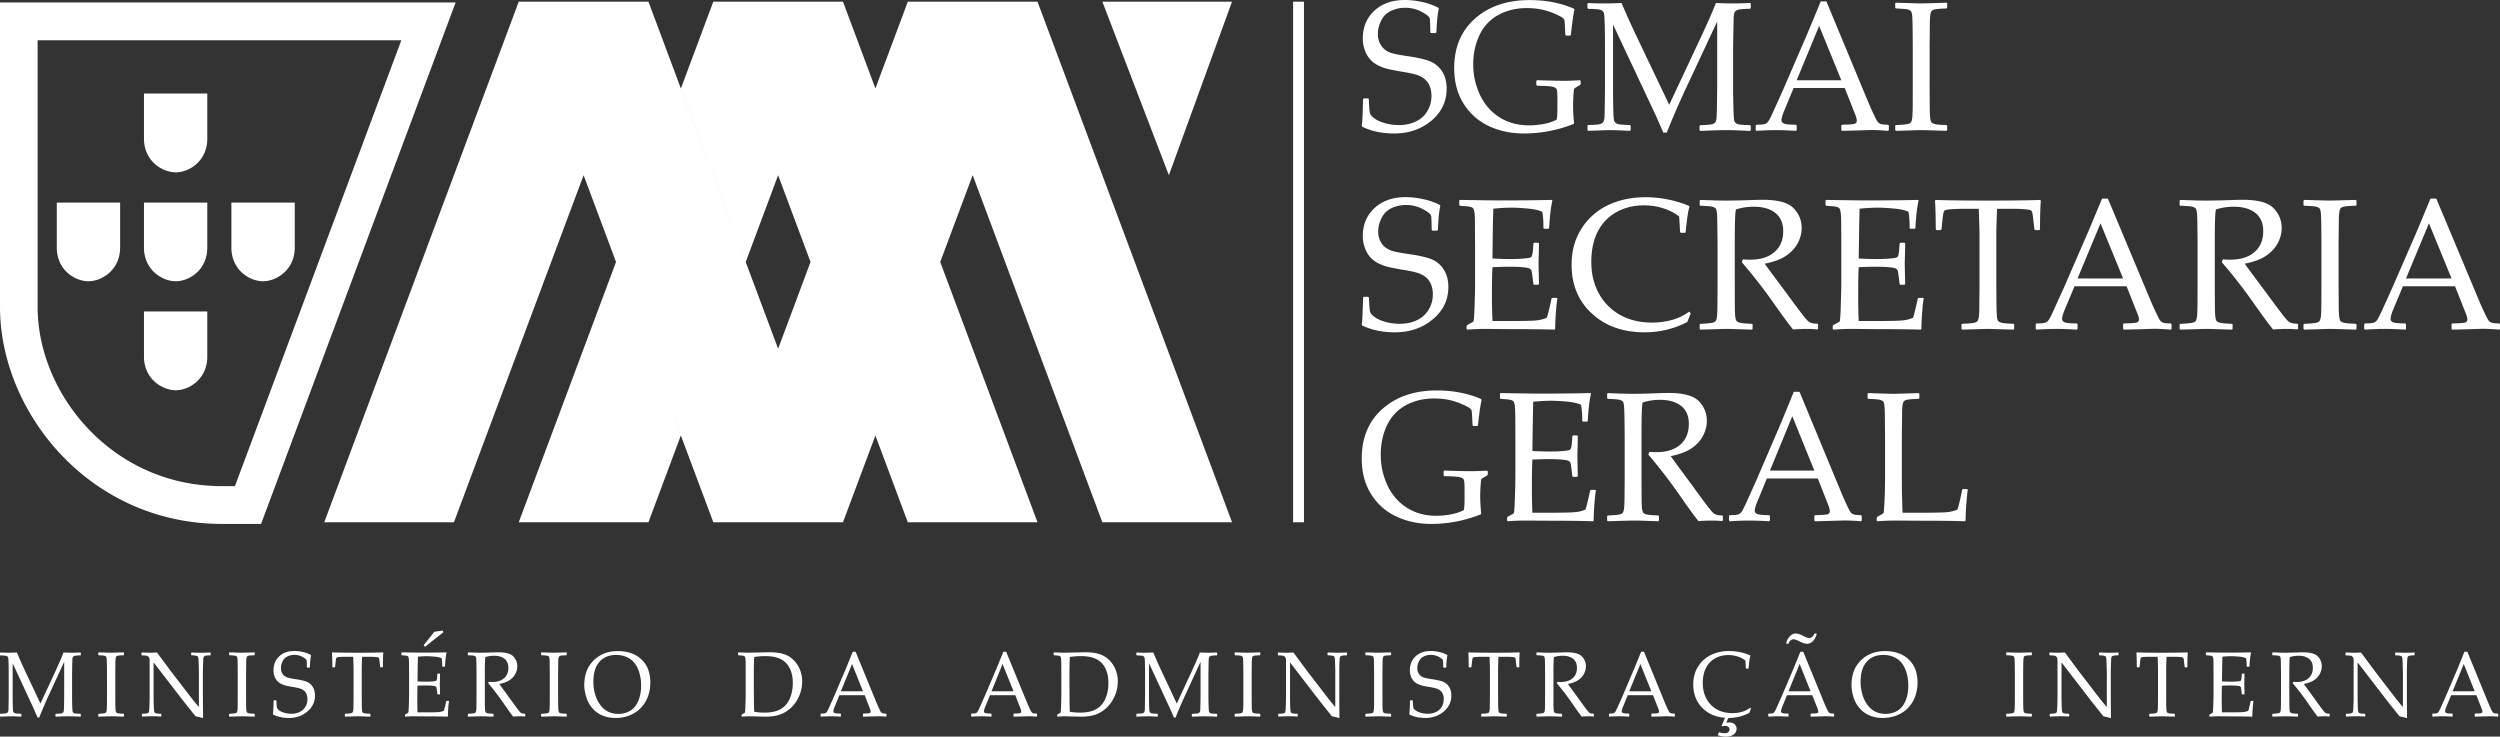 <svg xmlns="http://www.w3.org/2000/svg" width="224" height="66" viewBox="0 0 224 66">
    <rect x="0" y="0" width="224" height="66" fill="#333333" stroke="none"/>
    <path fill="#FFF" fill-rule="evenodd" d="M224 29.47v-.423l-.065-.067c-.342-.005-.563-.025-.662-.062a.635.635 0 0 1-.251-.149c-.07-.067-.186-.279-.364-.646a29.242 29.242 0 0 1-.463-1.016l-.458-1.097-3.445-8.216h-.52c-.41.99-.822 1.974-1.233 2.962l-2.194 5.04-.844 1.866c-.268.594-.45.94-.537 1.043a.618.618 0 0 1-.303.213c-.117.037-.363.057-.757.062l-.074.067v.422l.074.066c.597-.04 1.199-.066 1.792-.066.519 0 1.12.026 1.817.066l.065-.066v-.422l-.073-.067c-.589-.005-.952-.042-1.1-.106-.142-.067-.207-.166-.207-.302 0-.17.069-.449.229-.826l.874-2.094h4.67l.99 2.496c.079.194.113.35.113.474 0 .147-.073.245-.225.286-.147.036-.528.065-1.125.072l-.065.067v.422l.065.066c.892-.02 1.779-.043 2.67-.075.46 0 .97.028 1.541.075l.065-.066zm-4.34-4.521h-4.082l2.056-4.94 2.025 4.94zm-6.869 35.193l-1.246-1.68a8.171 8.171 0 0 1-.65.022c-.112 0-.35-.008-.705-.022l-.034.037v.19l.034.032c.2.004.342.015.424.032.083.017.147.06.2.125a.525.525 0 0 1 .073.306v3.276c0 .128-.004.338-.017.633a10.32 10.32 0 0 1-.026.568.411.411 0 0 1-.057.183c-.026.037-.086.064-.186.08a2.83 2.83 0 0 1-.38.029l-.03.032v.187l.03.036c.294-.02.631-.029 1.02-.029.304 0 .524.01.659.03l.03-.033v-.191l-.03-.032c-.217-.003-.36-.016-.425-.037-.073-.02-.116-.045-.138-.071a.32.32 0 0 1-.052-.14 5.766 5.766 0 0 1-.03-.58c-.013-.319-.013-.54-.013-.665v-3.11l2.644 3.436.835 1.052.277.341c.32.068.546.126.675.171l-.013-1.1-.004-1.114V60.21c0-.129.004-.342.013-.636s.022-.481.026-.56a.422.422 0 0 1 .052-.178c.022-.04.082-.07.173-.087.095-.019.225-.029.398-.031l.035-.031v-.188l-.035-.037c-.164.014-.424.022-.779.022-.39 0-.692-.008-.904-.022l-.03.037v.188l.03.03c.156.003.277.011.368.029.09.014.147.036.181.066.03.03.057.088.07.172.013.084.021.286.03.603.009.318.017.526.017.623v3.138c-.23-.258-.454-.532-.68-.823l-1.83-2.383zm-1.71-30.607l.061-.066v-.406l-.06-.05c-.572-.02-.926-.054-1.074-.095-.142-.04-.242-.09-.298-.149-.048-.06-.087-.18-.113-.365-.03-.172-.043-.577-.047-1.19l-.013-1.598v-3.785l.021-1.885c0-.392.013-.7.044-.921.03-.218.09-.36.181-.42.091-.063.238-.1.442-.122.199-.024.484-.042.857-.049l.06-.058v-.408l-.06-.056c-1.36.038-2.134.06-2.311.06-.212 0-.64-.01-1.299-.03l-1.008-.03-.07.056v.408l.07.058c.567.021.926.049 1.069.088.147.04.247.093.294.146.052.061.091.181.113.36.026.184.039.583.047 1.204l.013 1.6v3.784l-.008 1.725c-.005.59-.022.963-.057 1.132-.039.17-.082.281-.142.331-.052.053-.165.1-.33.132a9.344 9.344 0 0 1-.999.077l-.07.05v.406l.07.066c1.368-.04 2.138-.066 2.307-.066.207 0 .51.007.891.02l1.42.046zm-3.4 29.284c-.235-.248-.68-.371-1.343-.371-.082 0-.216.003-.402.007-.498.02-.896.029-1.19.029-.268 0-.636-.012-1.117-.032l-.03.027v.203l.03.028c.277.01.45.026.52.045.073.019.116.043.142.072.026.03.048.09.057.179.013.09.017.288.021.596l.009.79v1.879l-.004.855c-.005.289-.013.475-.03.558-.018.085-.04.139-.07.166-.026.025-.078.045-.16.063a4.466 4.466 0 0 1-.485.04l-.03.024v.202l.03.033a68.945 68.945 0 0 1 1.117-.033c.104 0 .25.003.437.008l.688.025.03-.033v-.202l-.03-.024c-.277-.013-.45-.026-.524-.047-.065-.02-.116-.045-.138-.075a.432.432 0 0 1-.06-.178 6.524 6.524 0 0 1-.022-.591l-.005-.791v-1.878c0-.955.018-1.462.06-1.521.243-.078.499-.117.776-.117.39 0 .696.09.926.273.233.183.346.453.346.809 0 .397-.13.708-.385.932-.256.225-.606.337-1.056.337-.078 0-.182-.005-.32-.012l-.04.125c.472.556.931 1.157 1.381 1.805.381.56.667.953.848 1.18.217-.017.42-.025.602-.025.173 0 .32.008.446.025l.034-.036v-.191l-.03-.034c-.095 0-.16-.004-.203-.012a.435.435 0 0 1-.156-.067c-.06-.036-.19-.193-.398-.473a40.147 40.147 0 0 1-.576-.796l-.558-.761c-.19-.26-.32-.444-.394-.549.394-.079.701-.195.926-.35a1.57 1.57 0 0 0 .506-.563c.117-.22.174-.44.174-.668 0-.342-.117-.636-.35-.885zm-1.849-29.3l.074-.073v-.383l-.07-.064c-.19 0-.328-.008-.415-.026a1.079 1.079 0 0 1-.32-.136c-.126-.069-.398-.392-.818-.956-.429-.564-.827-1.1-1.199-1.61l-1.147-1.536c-.39-.523-.662-.895-.813-1.108.809-.16 1.45-.39 1.912-.71.46-.31.81-.687 1.048-1.126.238-.446.355-.895.355-1.352 0-.688-.243-1.285-.727-1.783-.485-.504-1.398-.756-2.766-.756-.169 0-.446.007-.827.018a71.458 71.458 0 0 1-2.458.055c-.55 0-1.315-.023-2.298-.06l-.069.055v.408l.07.058c.566.021.925.049 1.073.088.142.04.238.093.294.146.052.061.086.181.108.36.026.184.043.583.048 1.204l.017 1.6v3.784l-.009 1.725c-.008.59-.026.963-.06 1.132-.04.17-.078.281-.139.331-.056.053-.169.1-.333.132a9.238 9.238 0 0 1-1 .077l-.069.05v.406l.07.066c1.367-.04 2.137-.066 2.302-.066.216 0 .515.007.895.02l1.42.046.06-.066v-.406l-.06-.05c-.571-.02-.926-.054-1.073-.095-.147-.04-.243-.09-.295-.149-.052-.06-.09-.18-.112-.365-.03-.172-.043-.577-.048-1.19l-.008-1.598v-3.785c0-1.93.034-2.954.116-3.068a5.26 5.26 0 0 1 1.597-.241c.805 0 1.446.185 1.918.554.471.371.71.908.71 1.63 0 .809-.265 1.43-.788 1.882-.528.458-1.255.68-2.186.68-.16 0-.372-.008-.653-.026l-.083.258a46.117 46.117 0 0 1 2.84 3.64c.791 1.128 1.38 1.923 1.748 2.38.45-.032.87-.05 1.25-.05.356 0 .658.018.918.05zm-11.321.016l.06-.066v-.422l-.06-.067c-.347-.005-.567-.025-.667-.062a.635.635 0 0 1-.25-.149c-.07-.067-.191-.279-.36-.646a23.25 23.25 0 0 1-.467-1.016l-.46-1.097-3.44-8.216h-.523c-.411.99-.823 1.974-1.238 2.962l-2.19 5.04-.848 1.866c-.264.594-.442.94-.532 1.043a.658.658 0 0 1-.303.213c-.113.037-.368.057-.758.062l-.073.067v.422l.073.066c.602-.04 1.195-.066 1.788-.066.519 0 1.13.026 1.822.066l.064-.066v-.422l-.073-.067c-.584-.005-.952-.042-1.1-.106-.142-.067-.211-.166-.211-.302 0-.17.078-.449.233-.826l.879-2.094h4.665l.991 2.496c.074.194.117.35.117.474 0 .147-.078.245-.23.286-.146.036-.527.065-1.129.072l-.06.067v.422l.06.066c.892-.02 1.788-.043 2.679-.075.454 0 .97.028 1.54.075zm-4.28-4.586h-4.082l2.056-4.94 2.026 4.94zm-7.444-4.396c0-1.221.026-2.08.073-2.57l-.073-.07c-.896.037-2.458.06-4.674.06-2.177 0-3.73-.023-4.665-.06l-.074.07c.039.397.06 1.25.074 2.57l.064.067h.373l.073-.074.078-.758c.048-.495.1-.785.156-.877.056-.092.264-.144.623-.164a19.27 19.27 0 0 1 1.285-.039h1.2c.043 1.34.064 2.051.064 2.139v4.77l-.017 1.724c0 .59-.017.963-.056 1.132-.035.17-.087.281-.143.331-.052.053-.165.1-.33.132-.16.029-.497.057-.999.077l-.07.05v.406l.07.066c1.36-.04 2.12-.066 2.294-.066.16 0 .93.026 2.307.066l.051-.066v-.406l-.051-.05c-.58-.02-.94-.054-1.082-.095-.143-.04-.243-.09-.295-.149-.052-.052-.086-.175-.112-.357-.022-.18-.04-.585-.048-1.198l-.013-1.598v-4.77c0-.19.022-.9.065-2.138h1.524c.367 0 .696.018.99.045.3.025.472.059.52.1.056.04.1.107.125.198.022.092.052.338.1.737l.086.758.065.074h.381l.06-.067zm-8.379-8.83l.057-.065v-.402l-.057-.05c-.558-.02-.913-.05-1.051-.09-.147-.04-.243-.096-.29-.15-.048-.059-.091-.18-.117-.359-.026-.177-.043-.567-.048-1.179l-.008-1.574V4.112l.017-1.858c0-.388.017-.69.043-.907.03-.221.087-.361.178-.417.09-.06.233-.098.432-.123.2-.021.48-.037.844-.048l.057-.055V.299l-.057-.057c-1.333.045-2.094.065-2.267.065-.204 0-.628-.01-1.277-.035l-.987-.03-.065.057v.405l.065.055c.558.02.909.052 1.052.086a.597.597 0 0 1 .285.147c.052.062.087.178.113.357.022.178.035.573.043 1.188l.013 1.575v3.742l-.004 1.704c-.004.579-.03.952-.06 1.116-.031.167-.079.277-.135.328-.06.054-.164.094-.329.125-.164.033-.489.058-.978.08l-.065.049v.402l.065.065c1.342-.04 2.1-.065 2.264-.065.207 0 .497.008.874.02l1.393.045zm-5.232 0l.065-.065v-.418l-.065-.064c-.337-.007-.554-.027-.65-.06a.748.748 0 0 1-.246-.15c-.065-.066-.186-.278-.355-.638a23.973 23.973 0 0 1-.454-1.005l-.454-1.081-3.372-8.115h-.51c-.403.977-.801 1.952-1.212 2.923l-2.151 4.98-.827 1.84c-.264.587-.441.931-.528 1.037a.675.675 0 0 1-.294.21c-.113.032-.36.052-.744.06l-.07.063v.418l.07.065c.593-.04 1.177-.065 1.757-.065.51 0 1.108.025 1.783.065l.065-.065v-.418l-.074-.064c-.571-.007-.93-.038-1.069-.108-.147-.063-.22-.16-.22-.297 0-.172.077-.443.229-.817l.861-2.068h4.579l.973 2.466c.07.195.104.347.104.468 0 .145-.069.237-.22.282-.143.038-.511.063-1.108.074l-.057.064v.418l.057.065c.883-.02 1.752-.044 2.627-.074.45 0 .952.029 1.51.074zm-4.194-4.534h-3.998l2.012-4.871 1.986 4.87zM157.937 17.9c-.173 0-.446.007-.827.018a71.226 71.226 0 0 1-2.462.055c-.55 0-1.312-.023-2.298-.06l-.06.055v.408l.06.058c.571.021.93.049 1.069.088.147.04.25.093.298.146.052.061.091.181.113.36.026.184.039.583.043 1.204l.022 1.6v3.784l-.013 1.725c-.005.59-.022.963-.06 1.132-.031.17-.083.281-.135.331-.06.053-.164.1-.338.132a9.134 9.134 0 0 1-1 .077l-.06.05v.406l.06.066c1.373-.04 2.143-.066 2.307-.066.217 0 .515.007.896.02l1.415.046.065-.066v-.406l-.065-.05c-.566-.02-.921-.054-1.064-.095-.152-.04-.247-.09-.299-.149-.052-.06-.086-.18-.117-.365-.03-.172-.047-.577-.047-1.19l-.005-1.598v-3.785c0-1.93.035-2.954.117-3.068a5.22 5.22 0 0 1 1.597-.241c.81 0 1.45.185 1.917.554.468.371.71.908.71 1.63 0 .809-.268 1.43-.792 1.882-.528.458-1.255.68-2.181.68-.16 0-.376-.008-.658-.026l-.073.258a48.228 48.228 0 0 1 2.834 3.64c.792 1.128 1.38 1.923 1.749 2.38.45-.032.865-.05 1.25-.05.355 0 .663.018.918.05l.074-.074v-.383l-.07-.064a2.37 2.37 0 0 1-.42-.026 1.061 1.061 0 0 1-.315-.136c-.13-.069-.399-.392-.823-.956a77.12 77.12 0 0 1-1.194-1.61l-1.147-1.536c-.39-.523-.662-.895-.814-1.108.81-.16 1.45-.39 1.913-.71.463-.31.81-.687 1.048-1.126.238-.446.354-.895.354-1.352 0-.688-.238-1.285-.727-1.783-.48-.504-1.402-.756-2.765-.756zm-1.134-6.168l.065-.066v-.394l-.06-.058c-.615-.014-.992-.046-1.122-.097a.51.51 0 0 1-.277-.244c-.047-.112-.077-.505-.095-1.186a72.075 72.075 0 0 1-.026-1.822v-3.73c.022-1.35.04-2.174.048-2.461.004-.293.035-.489.1-.59.051-.098.15-.168.294-.211.138-.04.502-.076 1.077-.09l.061-.058V.33l-.065-.063a29.258 29.258 0 0 1-3.06 0c-.26.683-.744 1.802-1.48 3.359l-2.7 5.763-3-6.284a73.615 73.615 0 0 1-1.272-2.838c-.428.026-.935.04-1.515.04a21.64 21.64 0 0 1-1.467-.04l-.073.073v.384l.065.068c.614.009.99.04 1.12.096.13.053.221.135.273.244.048.115.078.522.095 1.218.013.707.018 1.305.018 1.792v3.701a167.024 167.024 0 0 1-.035 2.484c-.008.28-.043.472-.108.572-.052.102-.156.176-.294.22-.134.044-.494.069-1.07.08l-.064.072v.386l.065.065c1.09-.04 1.718-.065 1.887-.065.372 0 .818.016 1.341.042l.507.023.073-.074v-.384l-.065-.065c-.619-.011-.995-.042-1.12-.098a.52.52 0 0 1-.282-.24c-.048-.11-.082-.507-.095-1.193a96.182 96.182 0 0 1-.017-1.825V2.198l3.773 8.025c.19.413.433.969.732 1.66h.307a75.131 75.131 0 0 1 1.787-4.116l2.731-5.836v5.934c-.017 1.34-.026 2.16-.043 2.452-.009.297-.04.497-.1.595a.512.512 0 0 1-.294.215c-.138.042-.502.073-1.082.087l-.06.067v.385l.069.066c1.038-.049 1.77-.074 2.207-.074.636 0 1.385.025 2.246.074zm-15.082 8.72c-.602.93-.905 2.016-.905 3.262 0 1.804.602 3.26 1.818 4.381 1.212 1.12 2.787 1.68 4.726 1.68a8.237 8.237 0 0 0 3.821-.923l.308-.766-.135-.168a4.71 4.71 0 0 1-.84.496 5.316 5.316 0 0 1-1.107.35c-.442.088-.9.14-1.376.14-1.078 0-2.026-.223-2.835-.668a4.84 4.84 0 0 1-1.913-1.898c-.467-.825-.701-1.781-.701-2.873 0-1.085.2-2.002.597-2.756.394-.749.957-1.32 1.675-1.715.723-.396 1.532-.594 2.445-.594.598 0 1.177.085 1.736.265.558.182 1.03.424 1.42.739l.081 1.393.07.065h.376l.056-.065c.109-1.2.226-1.96.342-2.27l-.052-.079c-.467-.208-1.047-.392-1.752-.548a9.9 9.9 0 0 0-2.117-.23c-1.237 0-2.35.23-3.34.693a5.689 5.689 0 0 0-2.398 2.089zm-.126-12.857l.035-.097v-.241l-.078-.068c-.58.036-1.026.051-1.324.051-.52 0-1.195-.012-2.017-.04l-.489-.017-.07.074v.354l.07.072c.692.012 1.143.04 1.35.084.212.04.338.114.394.22.052.107.078.372.078.794v.902c0 .52-.026.867-.07 1.04a4.11 4.11 0 0 1-1.129.379c-.45.083-.9.13-1.337.13-1.008 0-1.891-.241-2.649-.721-.757-.477-1.341-1.144-1.748-2.001a6.339 6.339 0 0 1-.61-2.765c0-.96.194-1.831.571-2.616a3.944 3.944 0 0 1 1.675-1.788c.744-.405 1.597-.616 2.562-.616.454 0 .874.04 1.272.118.394.08.788.204 1.182.371.393.173.636.297.731.373.09.078.152.142.169.19.017.05.039.215.047.492l.044.857.065.066h.363l.065-.057c.126-1.153.234-1.909.329-2.27l-.056-.088c-1.173-.515-2.502-.77-3.973-.77-2.004 0-3.635.551-4.878 1.65-1.25 1.1-1.873 2.582-1.873 4.441 0 1.225.272 2.28.83 3.17.55.89 1.303 1.56 2.242 2.013.948.451 2 .678 3.173.678 1.519 0 3.007-.281 4.448-.85l.048-.08a14.357 14.357 0 0 1-.052-2.582c.026-.286.043-.449.06-.48a.493.493 0 0 1 .165-.136l.385-.236zm-13.221 21.019c.935-.775 1.398-1.742 1.398-2.903 0-.597-.13-1.105-.39-1.524a2.319 2.319 0 0 0-1.038-.925c-.433-.19-1.125-.356-2.078-.491-.688-.102-1.168-.19-1.428-.265a2.115 2.115 0 0 1-.688-.319 1.597 1.597 0 0 1-.476-.59 1.888 1.888 0 0 1-.186-.857c0-.416.1-.819.307-1.22.2-.393.502-.692.896-.873.403-.188.831-.28 1.29-.28.545 0 1.056.125 1.523.38.463.247.71.456.732.629.021.164.034.582.047 1.233l.065.057h.416l.077-.065c.026-.928.096-1.643.212-2.142l-.051-.1a6.013 6.013 0 0 0-1.506-.52 7.304 7.304 0 0 0-1.528-.177c-1.173 0-2.116.333-2.809.98-.705.65-1.052 1.487-1.052 2.51 0 .373.061.73.187 1.059a2.6 2.6 0 0 0 .48.835 2.5 2.5 0 0 0 .753.56c.303.144.602.255.909.324.303.072.723.15 1.26.241.557.09.973.176 1.25.259.277.078.528.198.744.357.217.162.39.376.51.643.118.264.183.58.183.94 0 .514-.13.976-.385 1.389-.251.41-.602.724-1.052.934-.463.217-.97.32-1.54.32-.416 0-.823-.058-1.234-.161-.403-.11-.727-.25-.97-.423-.246-.173-.39-.337-.441-.492-.043-.15-.078-.585-.104-1.278l-.07-.066h-.389l-.065.066c-.03 1.26-.069 2.062-.12 2.404l.051.108c.835.4 1.814.604 2.921.604 1.329 0 2.459-.386 3.389-1.161zm-.121-17.801c.913-.765 1.367-1.723 1.367-2.871 0-.588-.125-1.088-.38-1.501a2.297 2.297 0 0 0-1.022-.91c-.424-.19-1.103-.355-2.03-.489-.683-.1-1.15-.188-1.406-.261a1.85 1.85 0 0 1-.67-.318 1.618 1.618 0 0 1-.473-.582 1.866 1.866 0 0 1-.181-.841c0-.412.1-.813.303-1.207.199-.394.493-.682.887-.861a2.84 2.84 0 0 1 1.25-.276c.537 0 1.04.121 1.494.37.463.247.7.457.722.625.022.162.035.57.048 1.218l.06.056h.412l.069-.065c.03-.915.1-1.62.216-2.117l-.056-.095a6.015 6.015 0 0 0-1.471-.517A7.438 7.438 0 0 0 125.89 0c-1.147 0-2.069.324-2.753.966-.688.644-1.03 1.47-1.03 2.476 0 .37.061.72.178 1.046.117.325.277.602.476.823.195.225.441.41.736.556.294.144.593.252.896.323.294.068.705.148 1.233.235.54.09.952.172 1.22.254.277.076.524.194.736.355.212.157.38.37.498.634.117.264.177.574.177.929 0 .506-.125.961-.376 1.367-.243.41-.589.72-1.035.928-.45.21-.947.315-1.506.315-.407 0-.809-.055-1.207-.16-.398-.108-.714-.246-.952-.418-.243-.165-.385-.33-.429-.482-.047-.156-.082-.575-.108-1.266l-.06-.066h-.39l-.065.066c-.026 1.245-.06 2.035-.117 2.375l.048.101c.818.402 1.779.602 2.865.602 1.302 0 2.41-.38 3.328-1.146zm-7.591 47.905l.03-.031v-.188l-.034-.037c-.16.014-.42.022-.78.022-.389 0-.687-.008-.9-.022l-.03.037v.188l.03.03c.152.003.277.011.364.029.09.014.152.036.186.066.03.03.052.088.07.172.012.084.021.286.03.603.008.318.013.526.013.623v3.138a16.301 16.301 0 0 1-.675-.823l-1.831-2.383-1.247-1.68c-.173.014-.389.022-.649.022-.112 0-.346-.008-.71-.022l-.03.037v.19l.03.032c.204.004.347.015.429.032.082.017.147.06.195.125a.525.525 0 0 1 .073.306v3.276c0 .128-.004.338-.013.633-.013.295-.017.484-.03.568a.417.417 0 0 1-.052.183c-.03.037-.09.064-.186.08a2.83 2.83 0 0 1-.38.029l-.035.032v.187l.034.036c.294-.02.632-.029 1.022-.029.302 0 .523.01.657.03l.03-.033v-.191l-.03-.032a1.888 1.888 0 0 1-.428-.037.304.304 0 0 1-.139-.071.4.4 0 0 1-.047-.14 5.212 5.212 0 0 1-.035-.58c-.004-.319-.008-.54-.008-.665v-3.11l2.644 3.436.835 1.052.277.341c.32.068.545.126.675.171-.009-.367-.009-.735-.013-1.1L120 62.136V60.21c0-.129.004-.342.008-.636.013-.294.022-.481.03-.56a.505.505 0 0 1 .048-.178c.026-.04.083-.07.178-.087.09-.019.23-.029.398-.031zm-4.8-11.924h.974V.15h-.973v46.645zm-2.964 17.418l.026-.033v-.202l-.026-.024c-.277-.013-.45-.026-.52-.047-.073-.02-.12-.045-.146-.075a.457.457 0 0 1-.052-.178c-.018-.09-.022-.287-.026-.591l-.005-.791v-1.878l.009-.933c0-.195.009-.347.022-.456.013-.109.043-.179.09-.208a.458.458 0 0 1 .208-.06c.1-.013.238-.02.42-.026l.026-.028v-.203l-.026-.027c-.662.02-1.034.032-1.125.032-.095 0-.307-.006-.628-.017l-.489-.015-.03.027v.203l.03.028c.277.01.45.026.52.045.069.019.116.043.142.072.022.03.044.09.057.179.013.09.017.288.021.596l.009.79v1.879l-.004.855c-.005.289-.013.475-.03.558-.018.085-.04.139-.066.166a.384.384 0 0 1-.164.063 4.58 4.58 0 0 1-.485.04l-.03.024v.202l.03.033a70.503 70.503 0 0 1 1.117-.033c.108 0 .25.003.433.008l.692.025zM98.772 46.794h11.62L92.96.15H81.34l-2.904 7.774L75.532.15V.15h-11.62V.15l-2.904 7.775 5.808 15.546L69.72 15.7l11.62 31.095h11.62l-8.716-23.323 2.908-7.776 11.62 31.1zM76.917 34.96l-4.293-11.488-2.904 7.775L58.1.149H46.48l8.716 23.322-8.716 23.323H58.1l2.904-7.774-5.64-15.09 8.548 22.862v.002h11.62v-.002l2.904-7.772-1.519-4.06zM52.292 15.698L46.48.149 29.052 46.794h11.62l11.62-31.096zm52.44 0L110.388.15V.15H98.772V.15l5.96 15.549zm-81.34 31.245L40.823.223H0v27.289c0 9.374 7.976 19.431 19.903 19.431h3.488zM35.958 3.607L21.05 43.56h-1.147c-9.889 0-16.532-8.296-16.532-16.048V3.607H35.96zm-15.225 18.57c0 1.999 1.61 3.022 2.835 3.022 1.216 0 2.843-1.023 2.843-3.022v-4.025h-5.678v4.025zm-2.16 9.783v-4.052h-5.673v4.052c0 1.972 1.623 3.006 2.848 3.006 1.229 0 2.826-1.034 2.826-3.006zm0-9.783v-4.025h-5.673v4.025c0 1.999 1.623 3.022 2.848 3.022 1.229 0 2.826-1.023 2.826-3.022zm0-9.757V8.379h-5.673v4.04c0 1.994 1.623 3.022 2.848 3.022 1.229 0 2.826-1.028 2.826-3.021zm-7.81 9.757v-4.025H5.088v4.025c0 1.999 1.61 3.022 2.83 3.022 1.23 0 2.844-1.023 2.844-3.022zM.038 58.462L0 58.5v.195l.035.032c.303.004.489.023.554.05a.27.27 0 0 1 .138.124c.022.054.035.257.043.61.009.354.009.653.009.899v1.858a60.064 60.064 0 0 1-.017 1.243.75.75 0 0 1-.048.287.274.274 0 0 1-.147.11c-.07.023-.247.035-.532.042L0 63.985v.194l.035.033c.54-.022.848-.033.93-.033.186 0 .411.006.667.022l.25.01.035-.035v-.195l-.03-.032c-.307-.007-.49-.022-.558-.05a.255.255 0 0 1-.135-.12c-.026-.055-.043-.253-.047-.599a36.86 36.86 0 0 1-.013-.913v-2.835l1.87 4.026c.095.208.212.485.359.835h.151c.255-.646.55-1.335.887-2.068l1.35-2.927v2.976c-.008.672-.012 1.082-.021 1.232-.004.15-.022.248-.048.297a.249.249 0 0 1-.147.11c-.07.02-.246.036-.536.044l-.03.033v.193l.038.033c.51-.025.874-.037 1.086-.037.316 0 .689.012 1.113.037l.034-.033v-.198l-.03-.028c-.307-.008-.489-.026-.554-.051a.229.229 0 0 1-.138-.121c-.022-.056-.04-.253-.048-.595-.009-.34-.013-.647-.013-.916v-1.87c.013-.678.017-1.09.026-1.236 0-.146.017-.244.048-.295.026-.05.073-.083.147-.106.065-.021.246-.038.532-.046l.03-.027v-.198l-.034-.034a13.393 13.393 0 0 1-1.515 0c-.126.346-.368.906-.727 1.688l-1.342 2.89-1.48-3.153a32.5 32.5 0 0 1-.627-1.425c-.217.014-.463.022-.753.022-.303 0-.546-.008-.723-.022zm8.798-.01l-.03.027v.203l.03.028c.277.01.45.026.52.045.073.019.12.043.142.072.026.03.048.09.057.179.013.09.017.288.021.596l.009.79v1.879l-.004.855c-.005.289-.013.475-.03.558-.018.085-.04.139-.066.166a.384.384 0 0 1-.164.063 4.466 4.466 0 0 1-.485.04l-.03.024v.202l.03.033a70.5 70.5 0 0 1 1.117-.033c.108 0 .25.003.437.008l.688.025.03-.033v-.202l-.03-.024c-.281-.013-.45-.026-.52-.047-.073-.02-.12-.045-.142-.075-.026-.031-.043-.09-.056-.178a5.961 5.961 0 0 1-.026-.591l-.005-.791v-1.878l.009-.933c0-.195.009-.347.022-.456.013-.109.043-.179.086-.208a.499.499 0 0 1 .212-.06c.1-.013.238-.02.42-.026l.03-.028v-.203l-.03-.027c-.662.02-1.034.032-1.125.032-.1 0-.303-.006-.628-.017l-.489-.015zm3.878.01l-.035.037v.19l.035.032c.199.004.337.015.424.032.082.017.147.06.195.125a.525.525 0 0 1 .073.306v3.276c0 .128-.004.338-.013.633a6.402 6.402 0 0 1-.03.568.366.366 0 0 1-.052.183c-.026.037-.09.064-.186.08a2.83 2.83 0 0 1-.38.029l-.031.032v.187l.03.036c.295-.02.632-.029 1.022-.029.298 0 .523.01.657.03l.03-.033v-.191l-.03-.032a1.888 1.888 0 0 1-.428-.037.284.284 0 0 1-.134-.071.32.32 0 0 1-.052-.14 5.216 5.216 0 0 1-.035-.58 28.93 28.93 0 0 1-.013-.665v-3.11l2.649 3.436.835 1.052.277.341c.32.068.545.126.675.171l-.013-1.1-.008-1.114V60.21c0-.129.008-.342.017-.636.009-.294.017-.481.026-.56a.506.506 0 0 1 .047-.178c.026-.04.087-.07.178-.087a2.4 2.4 0 0 1 .398-.031l.035-.031v-.188l-.04-.037c-.16.014-.42.022-.774.022-.394 0-.692-.008-.904-.022l-.03.037v.188l.03.03c.151.003.277.011.367.029.087.014.152.036.182.066.03.03.056.088.07.172.012.084.021.286.03.603.008.318.013.526.013.623v3.138c-.225-.258-.45-.532-.675-.823l-1.835-2.383-1.247-1.68a8.052 8.052 0 0 1-.645.022c-.112 0-.35-.008-.705-.022zm7.842-.01l-.03.027v.203l.03.028c.277.01.45.026.52.045.068.019.116.043.142.072.026.03.043.09.056.179.013.09.018.288.022.596l.004.79v1.879l-.004.855c0 .289-.009.475-.026.558-.017.085-.04.139-.07.166-.025.025-.077.045-.16.063a4.58 4.58 0 0 1-.484.04l-.03.024v.202l.03.033a68.944 68.944 0 0 1 1.116-.033c.104 0 .251.003.433.008l.688.025.035-.033v-.202l-.035-.024c-.277-.013-.45-.026-.52-.047-.068-.02-.116-.045-.138-.075-.03-.031-.047-.09-.06-.178a5.172 5.172 0 0 1-.022-.591l-.004-.791v-1.878l.009-.933c0-.195.004-.347.021-.456.013-.109.043-.179.087-.208a.48.48 0 0 1 .212-.06c.1-.013.238-.02.415-.026l.035-.028v-.203l-.035-.027c-.658.02-1.034.032-1.12.032-.1 0-.308-.006-.628-.017l-.49-.015zm3.96 4.334c-.013.622-.03 1.02-.06 1.19l.025.054c.407.2.879.3 1.42.3.64 0 1.19-.193 1.64-.577.45-.382.68-.864.68-1.437 0-.295-.066-.547-.191-.755a1.133 1.133 0 0 0-.502-.458c-.212-.095-.545-.175-1.009-.244a6.91 6.91 0 0 1-.692-.13 1.008 1.008 0 0 1-.333-.16.807.807 0 0 1-.234-.29 1.02 1.02 0 0 1-.086-.425c0-.206.047-.407.142-.605a.948.948 0 0 1 .442-.434c.19-.092.402-.138.623-.138.264 0 .51.063.736.187.225.125.346.229.355.312.013.084.021.288.026.613l.03.028h.203l.035-.033c.013-.459.047-.813.108-1.063l-.03-.048a2.888 2.888 0 0 0-.727-.257 3.602 3.602 0 0 0-.74-.088c-.572 0-1.026.163-1.364.486-.341.323-.506.737-.506 1.242 0 .187.026.361.082.525.06.165.139.301.234.413.1.113.22.205.368.28.147.072.294.126.441.16.147.037.35.076.61.117.269.047.472.09.606.13.135.04.256.097.364.176.104.081.186.189.242.32.06.132.091.288.091.465 0 .254-.06.485-.186.69a1.178 1.178 0 0 1-.51.462 1.72 1.72 0 0 1-.745.159c-.203 0-.398-.028-.597-.081a1.554 1.554 0 0 1-.476-.209c-.117-.085-.186-.168-.208-.243-.026-.078-.039-.288-.056-.634l-.03-.034h-.191l-.03.034zm5.262-4.334l-.034.036c.017.196.03.62.034 1.272l.03.034h.182l.035-.038.039-.372c.026-.247.047-.39.078-.436.026-.045.125-.074.303-.084.173-.01.38-.015.619-.015h.584c.021.661.03 1.014.03 1.056v2.366l-.009.855c0 .289-.008.475-.025.558a.343.343 0 0 1-.07.166c-.026.025-.078.045-.16.063a4.467 4.467 0 0 1-.485.04l-.03.024v.202l.03.033a64.876 64.876 0 0 1 1.113-.033c.078 0 .45.01 1.116.033l.03-.033v-.202l-.03-.024c-.277-.013-.45-.026-.52-.047-.073-.02-.12-.043-.146-.073-.026-.03-.044-.088-.052-.18a5.219 5.219 0 0 1-.022-.591l-.008-.791v-2.366c0-.094.008-.446.03-1.056h.74c.177 0 .337.006.48.018.143.015.23.033.256.053.021.02.043.05.056.096.013.046.026.168.052.368l.039.372.03.038h.186l.03-.034c0-.605.013-1.03.035-1.272l-.035-.036c-.437.02-1.194.032-2.267.032-1.056 0-1.81-.012-2.264-.032zm8.348-.529l.784-.632.818-.636-.044-.126-.038-.028-.732.106c-.242.307-.363.466-.372.473l-.563.705-.008.058.095.097.06-.017zm-2.129.53l-.03.026v.203l.03.028.295.025c.095.01.16.024.194.039a.17.17 0 0 1 .082.053c.018.023.035.06.048.114.009.054.022.145.026.27.004.126.009.289.009.49l.004.92v1.486c0 .24-.009.584-.022 1.036-.017.453-.034.69-.056.71-.021.021-.108.071-.264.152l-.03.04v.134l.03.033c.268-.022.528-.033.775-.033l1.06.008c.81 0 1.459.009 1.956.025l.03-.033c0-.206.01-.452.03-.742a4.95 4.95 0 0 1 .07-.607l-.035-.03h-.186l-.034.03c-.009.057-.044.198-.095.423-.052.225-.091.37-.117.431a1.461 1.461 0 0 1-.455.118c-.156.016-.554.026-1.186.026h-.718a29.673 29.673 0 0 1-.017-1.254c0-.528.004-.907.017-1.136.307-.013.541-.02.693-.02.272 0 .489.009.644.025.156.016.251.038.29.064.04.028.065.059.074.096.009.036.026.148.052.339l.026.243.03.032h.182l.03-.032-.022-.91c.01-.298.018-.596.022-.89l-.03-.032h-.182l-.03.032-.018.251a1.562 1.562 0 0 1-.034.265c-.017.05-.035.085-.065.101-.03.018-.121.035-.281.053a6.601 6.601 0 0 1-.602.024c-.238 0-.498-.009-.779-.024l.013-.824.009-.743.017-.65c.32-.028.584-.042.792-.042.143 0 .36.012.653.034.29.023.515.072.68.147.035.21.052.429.052.658 0 .019 0 .04-.004.066l.034.03h.19l.027-.03c.03-.555.077-.962.142-1.222l-.017-.027c-.67.015-1.428.023-2.285.023-.251 0-.822-.008-1.714-.023zm5.95 0l-.03.026v.203l.03.028c.278.01.451.026.52.045.074.019.117.043.143.072.026.03.048.09.056.179.013.09.018.288.022.596l.009.79v1.879l-.005.855c0 .289-.013.475-.03.558-.017.085-.039.139-.065.166a.384.384 0 0 1-.164.063 4.467 4.467 0 0 1-.485.04l-.03.024v.202l.03.033a67.235 67.235 0 0 1 1.12-.033c.105 0 .247.003.43.008l.692.025.03-.033v-.202l-.03-.024c-.277-.013-.45-.026-.52-.047-.073-.02-.117-.045-.142-.075a.432.432 0 0 1-.061-.178 6.524 6.524 0 0 1-.022-.591l-.004-.791v-1.878c0-.955.022-1.462.056-1.521.247-.078.502-.117.78-.117.389 0 .7.09.93.273.225.183.342.453.342.809 0 .397-.126.708-.386.932-.255.225-.605.337-1.056.337-.077 0-.181-.005-.32-.012l-.039.125c.472.556.93 1.157 1.38 1.805.382.56.667.953.849 1.18.216-.017.42-.025.602-.025.173 0 .324.008.445.025l.04-.036v-.191l-.035-.034c-.096 0-.16-.004-.208-.012a.493.493 0 0 1-.152-.067c-.056-.036-.194-.193-.398-.473a40.147 40.147 0 0 1-.575-.796l-.559-.761c-.19-.26-.32-.444-.398-.549.398-.079.706-.195.93-.35.226-.156.395-.343.507-.563.117-.22.173-.44.173-.668 0-.342-.117-.636-.35-.885-.234-.248-.68-.371-1.342-.371-.082 0-.216.003-.402.007-.502.02-.896.029-1.19.029-.269 0-.637-.012-1.117-.032zm6.566 0l-.03.026v.203l.03.028c.281.01.45.026.524.045.065.019.117.043.138.072.026.03.048.09.06.179.01.09.014.288.018.596l.009.79v1.879l-.005.855c-.004.289-.013.475-.03.558-.017.085-.039.139-.065.166a.384.384 0 0 1-.164.063 4.466 4.466 0 0 1-.485.04l-.03.024v.202l.03.033a68.692 68.692 0 0 1 1.121-.033c.104 0 .247.003.433.008l.688.025.03-.033v-.202l-.03-.024c-.277-.013-.45-.026-.52-.047-.073-.02-.12-.045-.142-.075-.026-.031-.044-.09-.057-.178-.017-.09-.021-.287-.026-.591l-.004-.791v-1.878l.009-.933c0-.195.008-.347.021-.456.018-.109.044-.179.091-.208a.458.458 0 0 1 .208-.06c.1-.013.238-.02.42-.026l.03-.028v-.203l-.03-.027c-.662.02-1.034.032-1.121.032-.1 0-.312-.006-.632-.017l-.489-.015zm4.008 1.797c-.113.353-.17.73-.17 1.137 0 .316.057.665.174 1.049.112.383.294.721.545 1.014.251.291.554.512.913.66.355.147.745.22 1.169.22.601 0 1.142-.135 1.623-.406.48-.27.848-.649 1.108-1.135.26-.487.385-1.036.385-1.646 0-.868-.26-1.552-.792-2.053-.524-.5-1.23-.752-2.12-.752-.477 0-.91.08-1.29.244a2.845 2.845 0 0 0-.974.693c-.268.3-.459.625-.571.975zm.644.867c0-.8.182-1.409.546-1.819.368-.41.865-.616 1.497-.616.424 0 .805.1 1.156.299.346.202.61.521.8.962.186.44.282.934.282 1.48 0 .503-.083.957-.247 1.36-.165.403-.403.7-.719.894a2.038 2.038 0 0 1-1.081.288c-.338 0-.645-.068-.91-.2a1.986 1.986 0 0 1-.71-.607 2.952 2.952 0 0 1-.462-.975 4.032 4.032 0 0 1-.152-1.066zm12.992-2.665l-.026.027v.203l.026.028.299.025a.86.86 0 0 1 .195.039.195.195 0 0 1 .082.053c.017.023.03.06.043.114.013.054.026.145.03.27.005.126.005.289.005.49l.004.92v1.486c0 .24-.004.584-.022 1.036-.012.453-.03.69-.056.71-.017.021-.104.071-.26.152l-.03.04v.134l.03.033a7.678 7.678 0 0 1 1.018-.025c.562.017.947.025 1.15.025.304 0 .598-.029.888-.087a2.864 2.864 0 0 0 1.636-1.029c.225-.283.398-.603.524-.96.12-.356.181-.718.181-1.081a2.8 2.8 0 0 0-.203-1.061 2.453 2.453 0 0 0-.589-.873 2.162 2.162 0 0 0-.891-.525c-.33-.102-.758-.153-1.277-.153l-1.83.04c-.165 0-.472-.011-.927-.03zm1.385 1.916c0-.557.013-1.057.035-1.5.32-.054.658-.08 1.004-.08.848 0 1.471.21 1.86.631.395.422.594 1.017.594 1.78 0 .52-.091.986-.273 1.4-.177.414-.45.725-.814.936-.363.21-.848.316-1.454.316-.35 0-.653-.027-.917-.08a22.326 22.326 0 0 1-.026-.938l-.009-1.191v-1.274zm6.02 3.568l-.035.033v.21l.035.033a11.584 11.584 0 0 1 1.749 0l.034-.033v-.21l-.034-.033c-.286-.002-.46-.02-.533-.052-.07-.033-.108-.084-.108-.15 0-.087.043-.224.117-.41l.424-1.037h2.268l.476 1.236a.766.766 0 0 1 .056.235c0 .073-.039.12-.113.14-.069.02-.255.033-.545.038l-.03.033v.21l.03.033c.437-.01.866-.023 1.299-.036.22 0 .471.01.744.036l.03-.033v-.21l-.03-.033a1.16 1.16 0 0 1-.32-.03.316.316 0 0 1-.122-.075c-.034-.034-.09-.14-.177-.32-.082-.181-.156-.35-.225-.504l-.22-.542-1.671-4.071h-.251c-.204.49-.398.978-.597 1.467l-1.065 2.498-.411.925c-.13.292-.217.463-.26.516a.307.307 0 0 1-.147.106 1.522 1.522 0 0 1-.368.03zm1.783-1.998l1-2.445.978 2.445h-1.978zm11.707 1.998l-.035.033v.21l.035.033a11.584 11.584 0 0 1 1.752 0l.035-.033v-.21l-.039-.033c-.281-.002-.459-.02-.532-.052-.07-.033-.104-.084-.104-.15 0-.087.039-.224.112-.41l.429-1.037h2.263l.48 1.236a.738.738 0 0 1 .053.235c0 .073-.035.12-.109.14-.073.02-.255.033-.545.038l-.035.033v.21l.035.033c.429-.01.866-.023 1.294-.036.22 0 .472.01.749.036l.03-.033v-.21l-.03-.033c-.169-.002-.277-.012-.325-.03a.352.352 0 0 1-.12-.075 1.66 1.66 0 0 1-.174-.32c-.087-.181-.16-.35-.225-.504l-.225-.542-1.67-4.071H89.9l-.597 1.467-1.065 2.498-.41.925c-.13.292-.217.463-.26.516a.307.307 0 0 1-.147.106c-.052.018-.174.028-.368.03zm1.787-1.998l.991-2.445.982 2.445H88.84zm5.6-3.486l-.03.027v.203l.03.028.299.025a.86.86 0 0 1 .195.039.195.195 0 0 1 .082.053c.017.023.03.06.043.114.013.054.022.145.026.27.009.126.009.289.009.49l.004.92v1.486c0 .24-.009.584-.022 1.036-.013.453-.03.69-.056.71-.022.021-.108.071-.26.152l-.034.04v.134l.034.033a7.67 7.67 0 0 1 1.017-.025c.563.017.944.025 1.152.025.298 0 .597-.029.887-.087.29-.059.575-.174.861-.347.29-.173.545-.4.77-.682a3.35 3.35 0 0 0 .71-2.04 2.8 2.8 0 0 0-.203-1.062 2.571 2.571 0 0 0-.589-.873 2.19 2.19 0 0 0-.891-.525c-.334-.102-.758-.153-1.281-.153l-1.831.04c-.164 0-.472-.011-.922-.03zm1.385 1.916c0-.557.013-1.057.03-1.5.325-.054.662-.08 1.009-.08.848 0 1.467.21 1.86.631.394.422.59 1.017.59 1.78 0 .52-.087.986-.27 1.4-.177.414-.45.725-.813.936-.368.21-.848.316-1.458.316-.346 0-.65-.027-.918-.08a30.931 30.931 0 0 1-.021-.938l-.009-1.191v-1.274zm6.033-1.906l-.039.037v.195l.035.032c.303.004.489.023.554.05a.245.245 0 0 1 .134.124c.026.054.039.257.047.61.005.354.009.653.009.899v1.858c-.009.689-.013 1.104-.017 1.243-.005.14-.022.237-.052.287-.026.053-.078.089-.143.11-.07.023-.247.035-.532.042l-.035.036v.194l.035.033a40.1 40.1 0 0 1 .93-.033c.186 0 .407.006.667.022l.25.01.035-.035v-.195l-.03-.032c-.307-.007-.493-.022-.558-.05a.24.24 0 0 1-.135-.12c-.026-.055-.043-.253-.052-.599-.004-.344-.008-.648-.008-.913v-2.835l1.87 4.026c.095.208.216.485.359.835h.151c.251-.646.55-1.335.892-2.068l1.346-2.927v2.976c-.01.672-.013 1.082-.022 1.232-.004.15-.022.248-.048.297a.249.249 0 0 1-.147.11c-.07.02-.25.036-.536.044l-.03.033v.193l.034.033a25.98 25.98 0 0 1 1.09-.037c.316 0 .689.012 1.113.037l.034-.033v-.198l-.03-.028c-.307-.008-.493-.026-.558-.051a.247.247 0 0 1-.134-.121c-.022-.056-.04-.253-.048-.595-.009-.34-.013-.647-.013-.916v-1.87c.009-.678.017-1.09.022-1.236a.782.782 0 0 1 .047-.295.259.259 0 0 1 .147-.106c.07-.021.247-.038.537-.046l.03-.027v-.198l-.034-.034a13.393 13.393 0 0 1-1.515 0c-.126.346-.368.906-.731 1.688l-1.338 2.89-1.48-3.153c-.199-.426-.407-.899-.627-1.425-.217.014-.468.022-.753.022-.303 0-.546-.008-.723-.022zm22.015-21.827c-1.238 1.097-1.86 2.58-1.86 4.445 0 1.224.272 2.279.826 3.171a5.235 5.235 0 0 0 2.237 2.01c.94.452 1.995.682 3.16.682 1.519 0 2.994-.286 4.431-.851l.048-.08c-.056-.55-.087-1.06-.087-1.53 0-.413.018-.763.04-1.053.025-.289.038-.447.055-.484a.585.585 0 0 1 .165-.135l.39-.23.03-.098v-.245l-.078-.067c-.58.033-1.017.047-1.316.047-.52 0-1.194-.01-2.017-.037l-.48-.019-.07.076v.355l.07.074c.688.008 1.134.037 1.342.081.207.043.337.117.393.22.048.108.074.372.074.795v.901c0 .52-.022.869-.07 1.044-.298.157-.67.285-1.12.374-.455.09-.9.133-1.337.133-1.004 0-1.879-.24-2.64-.72-.753-.48-1.333-1.147-1.74-2a6.412 6.412 0 0 1-.602-2.769c0-.96.186-1.832.559-2.614a3.943 3.943 0 0 1 1.674-1.794c.74-.408 1.593-.614 2.554-.614.45 0 .874.04 1.268.117.394.083.788.203 1.177.374.39.168.636.292.727.37.095.08.152.143.173.19.018.05.035.211.052.493l.04.86.06.063h.359l.065-.056c.125-1.156.238-1.914.329-2.274l-.052-.09c-1.173-.509-2.493-.766-3.96-.766-2.004 0-3.627.552-4.869 1.651zm-1.497 21.817l-.035.027v.203l.035.028c.277.01.446.026.52.045.068.019.116.043.142.072a.39.39 0 0 1 .052.179c.013.09.021.288.021.596l.01.79v2.734c-.005.289-.018.475-.035.558-.013.085-.035.139-.065.166-.026.025-.078.045-.165.063a4.35 4.35 0 0 1-.48.04l-.035.024v.202l.035.033a67.461 67.461 0 0 1 1.116-.033c.104 0 .247.003.433.008l.688.025.03-.033v-.202l-.03-.024c-.277-.013-.446-.026-.52-.047-.073-.02-.116-.045-.142-.075-.026-.031-.043-.09-.056-.178a5.173 5.173 0 0 1-.022-.591l-.004-.791v-1.878l.009-.933c0-.195.004-.347.017-.456.017-.109.047-.179.09-.208a.461.461 0 0 1 .213-.06c.1-.013.238-.02.415-.026l.03-.028v-.203l-.03-.027c-.658.02-1.034.032-1.12.032-.1 0-.308-.006-.628-.017l-.49-.015zm3.96 4.334c-.013.622-.035 1.02-.06 1.19l.025.054c.403.2.879.3 1.415.3.645 0 1.195-.193 1.645-.577.454-.382.68-.864.68-1.437 0-.295-.066-.547-.191-.755a1.12 1.12 0 0 0-.507-.458c-.207-.095-.545-.175-1.004-.244a7.344 7.344 0 0 1-.696-.13.986.986 0 0 1-.33-.16.807.807 0 0 1-.233-.29.958.958 0 0 1-.09-.425c0-.206.051-.407.15-.605a.939.939 0 0 1 .438-.434c.19-.092.398-.138.619-.138.268 0 .515.063.74.187.229.125.346.229.355.312.013.084.017.288.025.613l.03.028h.204l.035-.033c.013-.459.047-.813.104-1.063l-.026-.048c-.221-.112-.463-.199-.727-.257a3.607 3.607 0 0 0-.745-.088c-.567 0-1.021.163-1.363.486-.333.323-.506.737-.506 1.242 0 .187.03.361.086.525.06.165.139.301.234.413.1.113.22.205.368.28.147.072.29.126.441.16.143.037.35.076.61.117.269.047.472.09.606.13.134.04.256.097.36.176.103.081.19.189.246.32.06.132.087.288.087.465 0 .254-.06.485-.178.69a1.2 1.2 0 0 1-.519.462 1.7 1.7 0 0 1-.74.159c-.203 0-.403-.028-.602-.081a1.625 1.625 0 0 1-.471-.209c-.117-.085-.186-.168-.208-.243-.022-.078-.043-.288-.056-.634l-.03-.034h-.191l-.03.034zm5.262-4.334l-.034.036c.017.196.03.62.034 1.272l.03.034h.182l.035-.038.039-.372c.026-.247.047-.39.078-.436.026-.045.125-.074.303-.084.173-.01.38-.015.623-.015h.58c.021.661.03 1.014.03 1.056v2.366l-.009.855c0 .289-.008.475-.026.558a.392.392 0 0 1-.069.166c-.026.025-.078.045-.16.063a4.466 4.466 0 0 1-.485.04l-.034.024v.202l.034.033a66.25 66.25 0 0 1 1.113-.033c.078 0 .45.01 1.116.033l.03-.033v-.202l-.03-.024c-.277-.013-.454-.026-.523-.047-.07-.02-.117-.043-.139-.073-.03-.03-.048-.088-.056-.18a6.022 6.022 0 0 1-.026-.591l-.005-.791v-2.366c0-.094.01-.446.03-1.056h.74c.178 0 .334.006.481.018.143.015.23.033.256.053.021.02.043.05.056.096.013.046.026.168.047.368l.044.372.03.038h.186l.03-.034c0-.605.013-1.03.035-1.272l-.035-.036c-.437.02-1.194.032-2.267.032-1.056 0-1.81-.012-2.264-.032zm2.13-29.689a49.692 49.692 0 0 1-.048-2.534c0-1.066.017-1.832.047-2.29.637-.025 1.113-.04 1.424-.04.563 0 1.009.015 1.329.048.324.035.524.077.601.132.078.054.126.12.148.195.021.073.056.3.103.68l.061.494.06.065h.373l.07-.065-.044-1.842c.017-.6.03-1.199.043-1.797l-.07-.06h-.371l-.06.06-.031.511a3.42 3.42 0 0 1-.082.536.362.362 0 0 1-.126.206c-.056.033-.255.067-.584.097-.338.035-.749.053-1.242.053-.49 0-1.022-.018-1.602-.053l.018-1.66.021-1.497.035-1.305a18.426 18.426 0 0 1 1.632-.093c.298 0 .748.021 1.35.073.601.045 1.069.142 1.406.3.074.415.104.857.104 1.322 0 .036-.004.08-.008.132l.077.066h.39l.052-.066c.065-1.12.164-1.946.294-2.463l-.039-.056c-1.376.03-2.943.047-4.704.047-.52 0-1.696-.018-3.54-.047l-.065.056v.408l.065.058.61.049c.19.021.32.045.403.078.073.027.13.064.168.107a.72.72 0 0 1 .091.231c.03.109.048.288.057.548.012.25.012.575.012.984l.013 1.859v3.001c0 .481-.013 1.174-.043 2.089-.03.918-.069 1.39-.117 1.431-.043.04-.225.144-.54.309l-.066.08v.27l.065.065c.554-.04 1.087-.066 1.593-.066l2.194.02c1.662 0 3.008.014 4.03.046l.06-.066c0-.41.022-.907.065-1.495.047-.584.09-.995.138-1.226l-.065-.058h-.385l-.078.058c-.017.113-.082.4-.19.853-.108.457-.186.75-.238.872-.294.13-.606.208-.935.235-.329.04-1.147.055-2.45.055h-1.48zm1.367 17.943c.541-.044 1.06-.062 1.558-.062l2.142.013c1.627 0 2.939.014 3.943.049l.056-.062c0-.412.022-.903.065-1.48.043-.579.09-.982.139-1.215l-.065-.057h-.377l-.082.057c-.013.11-.078.396-.182.843-.108.45-.186.74-.234.866-.29.124-.593.201-.917.23-.316.033-1.112.053-2.389.053h-1.45a55.556 55.556 0 0 1-.043-2.5c0-1.055.017-1.808.043-2.265.623-.026 1.09-.038 1.394-.038.55 0 .982.016 1.298.049.316.026.51.074.584.127.078.054.126.12.147.189.022.073.057.3.104.677l.052.486.065.061h.364l.06-.061-.039-1.823c.022-.59.03-1.182.04-1.766l-.061-.063h-.364l-.065.063-.03.499c-.022.254-.048.43-.074.53-.03.098-.069.167-.125.2-.056.038-.247.072-.571.102-.325.034-.732.048-1.212.048-.476 0-1.004-.014-1.567-.048l.022-1.64.026-1.479.026-1.295c.649-.059 1.177-.087 1.597-.087.294 0 .731.02 1.315.068.585.046 1.043.143 1.372.295.074.415.108.851.108 1.308 0 .039-.004.082-.008.129l.069.068h.385l.048-.068c.065-1.1.164-1.916.294-2.432l-.039-.056c-1.346.032-2.878.05-4.605.05-.502 0-1.653-.018-3.457-.05l-.061.056v.403l.06.059.602.047c.186.022.312.047.394.081.07.025.125.061.164.105.03.043.061.121.083.224.03.111.047.29.06.542.009.248.017.577.017.97l.005 1.84v2.963c0 .475-.013 1.163-.043 2.066-.026.904-.065 1.378-.109 1.417-.047.042-.22.141-.532.303l-.06.079v.27l.06.062zm2.601 11.746l-.03.027v.203l.03.028c.273.01.45.026.52.045.069.019.116.043.142.072.026.03.043.09.056.179.01.09.018.288.022.596l.004.79v1.879l-.004.855c0 .289-.009.475-.026.558a.343.343 0 0 1-.07.166c-.025.025-.081.045-.16.063a4.58 4.58 0 0 1-.484.04l-.03.024v.202l.03.033a67.464 67.464 0 0 1 1.117-.033c.103 0 .25.003.432.008l.688.025.03-.033v-.202l-.03-.024c-.277-.013-.45-.026-.519-.047-.07-.02-.117-.045-.138-.075-.03-.031-.048-.09-.06-.178a5.963 5.963 0 0 1-.027-.591v-2.67c0-.954.017-1.461.056-1.52.243-.078.502-.117.775-.117.394 0 .701.09.93.273.23.183.347.453.347.809 0 .397-.13.708-.385.932-.256.225-.61.337-1.06.337-.074 0-.183-.005-.317-.012l-.039.125c.468.556.93 1.157 1.377 1.805.385.56.666.953.848 1.18.216-.017.42-.025.606-.025.173 0 .32.008.445.025l.035-.036v-.191l-.03-.034a1.3 1.3 0 0 1-.208-.012.419.419 0 0 1-.151-.067c-.061-.036-.195-.193-.403-.473-.203-.28-.398-.546-.575-.796l-.554-.761c-.19-.26-.325-.444-.399-.549.394-.079.706-.195.927-.35.225-.156.398-.343.51-.563.117-.22.173-.44.173-.668 0-.342-.117-.636-.355-.885-.233-.248-.679-.371-1.337-.371-.082 0-.22.003-.402.007-.502.02-.9.029-1.195.029-.268 0-.636-.012-1.112-.032zm6.37-23.233l-.064.056v.403l.064.059c.559.02.91.05 1.048.088.143.04.238.089.285.145.052.062.091.178.109.358.026.18.039.573.047 1.19l.018 1.574v3.742l-.013 1.706c-.005.577-.022.949-.057 1.118-.034.165-.078.276-.134.324-.052.054-.16.094-.324.128-.165.032-.49.058-.979.077l-.064.05v.407l.064.062c1.342-.044 2.09-.062 2.25-.062.213 0 .507.004.875.013.9.032 1.359.049 1.39.049l.064-.062v-.408l-.065-.05c-.554-.018-.904-.053-1.047-.091a.616.616 0 0 1-.29-.147c-.048-.06-.087-.179-.112-.36-.026-.175-.044-.568-.044-1.175l-.008-1.58v-3.74c0-1.904.034-2.918.112-3.035a5.146 5.146 0 0 1 1.558-.233c.792 0 1.415.182 1.878.544.468.367.693.903.693 1.614 0 .796-.26 1.412-.77 1.86-.516.449-1.225.669-2.138.669-.152 0-.364-.006-.637-.022l-.078.25a46.07 46.07 0 0 1 2.775 3.597c.774 1.116 1.345 1.9 1.709 2.352a16.37 16.37 0 0 1 1.216-.045c.35 0 .65.013.9.045l.074-.07v-.383l-.065-.06c-.19 0-.329-.012-.416-.027a.925.925 0 0 1-.307-.135c-.125-.072-.394-.389-.805-.943a97.01 97.01 0 0 1-1.164-1.59l-1.12-1.518c-.386-.521-.65-.883-.797-1.093.792-.157 1.415-.392 1.865-.702a3.026 3.026 0 0 0 1.026-1.12c.23-.434.346-.878.346-1.332 0-.676-.234-1.266-.71-1.763-.471-.491-1.372-.744-2.7-.744-.169 0-.437.007-.81.016-1.008.042-1.809.06-2.401.06-.537 0-1.281-.02-2.247-.066zm.135 28.717l-.035.033v.21l.035.033a11.584 11.584 0 0 1 1.752 0l.03-.033v-.21l-.034-.033c-.286-.002-.463-.02-.532-.052-.07-.033-.108-.084-.108-.15 0-.087.038-.224.116-.41l.424-1.037h2.264l.48 1.236a.766.766 0 0 1 .057.235c0 .073-.04.12-.109.14-.073.02-.26.033-.55.038l-.03.033v.21l.03.033c.434-.01.866-.023 1.3-.036.22 0 .47.01.748.036l.03-.033v-.21l-.03-.033c-.169-.002-.277-.012-.325-.03a.352.352 0 0 1-.121-.075c-.035-.034-.09-.14-.177-.32-.083-.181-.16-.35-.225-.504l-.221-.542-1.67-4.071h-.252c-.199.49-.398.978-.601 1.467l-1.06 2.498-.412.925c-.13.292-.216.463-.26.516a.307.307 0 0 1-.147.106 1.522 1.522 0 0 1-.367.03zm1.783-1.998l.995-2.445.982 2.445h-1.977zm6.175-2.228c-.294.46-.441.999-.441 1.616 0 .829.255 1.518.775 2.067.519.547 1.211.855 2.073.92l-.308.71.074.056a.79.79 0 0 1 .238-.04c.117 0 .212.03.286.087a.27.27 0 0 1 .112.23.332.332 0 0 1-.104.235c-.07.068-.173.105-.32.105-.16 0-.325-.03-.49-.089l-.038.02-.095.207.017.048c.212.078.446.118.705.118.316 0 .554-.07.715-.207a.63.63 0 0 0 .242-.49.54.54 0 0 0-.178-.409c-.116-.108-.285-.163-.506-.163-.07 0-.151.008-.238.026l.182-.427a4.03 4.03 0 0 0 1.882-.458l.148-.378-.065-.086c-.13.098-.269.18-.407.248a2.617 2.617 0 0 1-.532.172 3.255 3.255 0 0 1-.671.067c-.524 0-.983-.108-1.372-.327a2.366 2.366 0 0 1-.93-.94c-.226-.41-.343-.884-.343-1.424 0-.539.1-.993.29-1.365.195-.372.464-.655.814-.85.35-.197.744-.295 1.186-.295.29 0 .571.045.84.131.272.089.501.21.692.367l.039.691.03.03h.182l.03-.03c.052-.598.104-.973.169-1.124l-.03-.041a4.169 4.169 0 0 0-.849-.27 4.58 4.58 0 0 0-1.025-.116c-.602 0-1.138.116-1.619.344-.48.23-.865.573-1.16 1.034zm6.31 4.226l-.034.033v.21l.034.033a11.584 11.584 0 0 1 1.753 0l.03-.033v-.21l-.034-.033c-.286-.002-.463-.02-.533-.052-.069-.033-.104-.084-.104-.15 0-.087.035-.224.113-.41l.424-1.037h2.263l.485 1.236a.738.738 0 0 1 .052.235c0 .073-.039.12-.108.14-.074.02-.255.033-.55.038l-.03.033v.21l.03.033c.433-.01.866-.023 1.299-.036.22 0 .471.01.748.036l.03-.033v-.21l-.03-.033c-.168-.002-.277-.012-.324-.03a.352.352 0 0 1-.121-.075c-.035-.034-.091-.14-.178-.32-.082-.181-.16-.35-.225-.504l-.22-.542-1.667-4.071h-.255l-.597 1.467-1.065 2.498-.411.925c-.13.292-.217.463-.26.516a.328.328 0 0 1-.147.106 1.522 1.522 0 0 1-.368.03zm1.783-1.998l.996-2.445.982 2.445h-1.978zm.64-5.174c-.194 0-.376.088-.536.264a1.24 1.24 0 0 0-.311.62l.03.032h.173c.09-.266.25-.4.48-.4.096 0 .273.067.537.2.264.135.48.2.658.2.199 0 .376-.087.54-.264a1.38 1.38 0 0 0 .312-.624l-.03-.028h-.173c-.104.267-.264.403-.476.403-.108 0-.29-.068-.55-.2-.26-.136-.48-.203-.653-.203zm1.74-10.058a395.5 395.5 0 0 0 2.614-.072c.446 0 .948.023 1.507.072l.06-.062v-.422l-.06-.063c-.338-.01-.554-.026-.65-.064a.619.619 0 0 1-.246-.147c-.065-.065-.182-.278-.355-.639-.169-.359-.32-.697-.45-1.003l-.45-1.083-3.363-8.117h-.515c-.398.975-.8 1.953-1.203 2.928l-2.142 4.978-.827 1.845c-.264.582-.437.925-.524 1.028a.605.605 0 0 1-.294.21c-.108.038-.36.054-.74.064l-.074.063v.422l.074.062a23.681 23.681 0 0 1 1.748-.062c.502 0 1.1.018 1.775.062l.07-.062v-.422l-.075-.063c-.57-.01-.93-.04-1.073-.108-.138-.064-.212-.163-.212-.3 0-.171.078-.442.234-.812l.852-2.071h4.566l.965 2.464c.074.194.108.35.108.47 0 .146-.069.238-.22.279-.143.042-.515.065-1.1.078l-.064.063v.422l.065.062zm-.064-4.536h-3.982l2.004-4.877 1.978 4.877zm3.496 18.08c-.112.353-.168.73-.168 1.137 0 .316.056.665.168 1.049.113.383.299.721.55 1.014.251.291.554.512.913.66.355.147.749.22 1.169.22.601 0 1.138-.135 1.623-.406.48-.27.848-.649 1.108-1.135a3.494 3.494 0 0 0 .385-1.646c0-.868-.264-1.552-.788-2.053-.528-.5-1.233-.752-2.125-.752-.476 0-.909.08-1.29.244-.38.165-.705.395-.973.693-.269.3-.46.625-.572.975zm.645.867c0-.8.182-1.409.546-1.819.367-.41.865-.616 1.497-.616.42 0 .81.1 1.155.299.347.202.61.521.797.962.19.44.281.934.281 1.48 0 .503-.078.957-.242 1.36-.165.403-.407.7-.723.894-.312.192-.67.288-1.078.288-.342 0-.644-.068-.913-.2a2.01 2.01 0 0 1-.705-.607 2.87 2.87 0 0 1-.463-.975c-.1-.38-.152-.734-.152-1.066zm-.169-32.354a50.954 50.954 0 0 1-.043-2.534c0-1.066.013-1.832.043-2.29.637-.025 1.113-.04 1.429-.04.562 0 1.004.015 1.324.048.325.035.528.077.601.132.078.054.126.12.148.195.021.073.056.3.108.68l.056.494.065.065h.372l.06-.065-.038-1.842c.017-.6.03-1.199.039-1.797l-.06-.06h-.373l-.065.06-.03.511a4.257 4.257 0 0 1-.078.536.33.33 0 0 1-.134.206c-.057.033-.247.067-.585.097-.328.035-.74.053-1.237.053-.49 0-1.026-.018-1.602-.053l.026-1.66.022-1.497.03-1.305a18.255 18.255 0 0 1 1.628-.093c.303 0 .753.021 1.35.073.597.045 1.069.142 1.406.3.07.415.104.857.104 1.322 0 .036-.004.08-.004.132l.07.066h.393l.052-.066c.065-1.12.16-1.946.299-2.463l-.044-.056c-1.372.03-2.943.047-4.704.047-.52 0-1.696-.018-3.536-.047l-.065.056v.408l.065.058.606.049c.19.021.325.045.403.078a.344.344 0 0 1 .168.107.632.632 0 0 1 .091.231c.026.109.048.288.06.548.01.25.014.575.014.984l.008 1.859v3.001c0 .481-.017 1.174-.047 2.089-.026.918-.065 1.39-.108 1.431-.048.04-.23.144-.55.309l-.065.08v.27l.065.065c.558-.04 1.09-.066 1.601-.066l2.19.02c1.662 0 3.004.014 4.03.046l.06-.066c0-.41.022-.907.07-1.495.042-.584.09-.995.142-1.226l-.065-.058h-.39l-.082.058c-.017.113-.078.4-.19.853-.108.457-.186.75-.234.872-.303.13-.614.208-.935.235-.329.04-1.15.055-2.453.055h-1.48zm3.285 17.88l2.298.014c1.628 0 2.934.014 3.93.049l.065-.062c0-.384.021-.884.069-1.505.048-.621.09-1.038.126-1.253l-.057-.066h-.38l-.07.066c-.008.077-.06.356-.173.84-.108.485-.186.793-.247.932a3.063 3.063 0 0 1-.917.23c-.32.033-1.117.053-2.398.053h-1.605l-.04-1.401c-.012-.357-.02-.98-.02-1.874v-3.574l.02-1.862c0-.387.014-.693.04-.908.03-.22.09-.356.182-.415.086-.06.229-.101.428-.123.199-.02.472-.038.835-.047l.065-.059v-.403l-.065-.056c-1.328.046-2.081.066-2.259.066-.199 0-.952-.02-2.255-.066l-.06.056v.403l.06.059c.559.02.91.05 1.048.088a.65.65 0 0 1 .294.145c.048.062.082.178.104.358.026.18.039.573.043 1.19l.017 1.574v3.468c0 .926-.017 1.72-.052 2.379-.03.654-.064 1.003-.095 1.038-.03.037-.216.146-.536.318l-.065.079v.27l.065.062a20.225 20.225 0 0 1 1.605-.062zm9.963 11.81l-.03.026v.203l.03.028c.272.01.445.026.519.045.07.019.117.043.143.072.021.03.039.09.052.179.013.09.017.288.021.596l.01.79v1.879l-.005.855c-.005.289-.013.475-.03.558-.018.085-.04.139-.065.166-.026.025-.078.045-.165.063a4.35 4.35 0 0 1-.48.04l-.03.024v.202l.03.033a67.458 67.458 0 0 1 1.116-.033c.104 0 .251.003.433.008l.688.025.03-.033v-.202l-.03-.024c-.277-.013-.45-.026-.52-.047-.073-.02-.12-.045-.146-.075a.457.457 0 0 1-.052-.178 5.962 5.962 0 0 1-.026-.591l-.005-.791v-1.878l.01-.933c0-.195.008-.347.02-.456.018-.109.044-.179.087-.208a.499.499 0 0 1 .212-.06c.1-.013.243-.02.42-.026l.03-.028v-.203l-.03-.027c-.658.02-1.034.032-1.12.032-.1 0-.308-.006-.633-.017l-.484-.015zm3.869.01l-.03.036v.19l.03.032c.203.004.346.015.424.032a.33.33 0 0 1 .203.125c.044.067.07.169.07.306v3.276a24.57 24.57 0 0 1-.04 1.201.411.411 0 0 1-.056.183c-.026.037-.086.064-.181.08a2.89 2.89 0 0 1-.381.029l-.04.032v.187l.04.036c.29-.02.632-.029 1.017-.029.303 0 .523.01.658.03l.03-.033v-.191l-.03-.032a1.888 1.888 0 0 1-.429-.037.284.284 0 0 1-.134-.071.32.32 0 0 1-.052-.14 4.622 4.622 0 0 1-.03-.58c-.009-.319-.013-.54-.013-.665v-3.11l2.644 3.436.835 1.052.277.341c.32.068.545.126.675.171l-.013-1.1-.004-1.114V60.21a24.51 24.51 0 0 1 .039-1.196.506.506 0 0 1 .048-.178c.026-.04.086-.07.177-.087a2.4 2.4 0 0 1 .398-.031l.035-.031v-.188l-.04-.037c-.16.014-.419.022-.774.022-.394 0-.692-.008-.904-.022l-.03.037v.188l.03.03c.151.003.277.011.368.029.09.014.147.036.181.066.035.03.057.088.07.172.012.084.021.286.03.603.008.318.017.526.017.623v3.138a14.284 14.284 0 0 1-.68-.823l-1.83-2.383-1.246-1.68a8.171 8.171 0 0 1-.65.022c-.112 0-.35-.008-.71-.022zm7.803-.01l-.035.035c.017.196.03.62.035 1.272l.03.034h.182l.034-.038.04-.372c.025-.247.047-.39.077-.436.026-.045.126-.074.303-.084.173-.01.381-.015.619-.015h.584c.018.661.03 1.014.03 1.056v2.366l-.008.855c0 .289-.009.475-.026.558a.392.392 0 0 1-.07.166c-.025.025-.077.045-.16.063a4.584 4.584 0 0 1-.488.04l-.03.024v.202l.03.033a67.464 67.464 0 0 1 1.116-.033c.078 0 .45.01 1.117.033l.03-.033v-.202l-.03-.024c-.277-.013-.455-.026-.524-.047-.07-.02-.117-.043-.139-.073-.03-.03-.047-.088-.056-.18a6.019 6.019 0 0 1-.026-.591l-.004-.791v-2.366c0-.094.009-.446.03-1.056h.74c.178 0 .338.006.48.018.143.015.23.033.256.053.022.02.043.05.056.096.013.046.026.168.048.368l.043.372.03.038h.187l.03-.034c0-.605.013-1.03.034-1.272l-.034-.036c-.437.02-1.195.032-2.268.032-1.056 0-1.809-.012-2.263-.032zm6.219 0l-.03.026v.203l.03.028.294.025a.86.86 0 0 1 .195.039.195.195 0 0 1 .082.053c.017.023.03.06.047.114.01.054.022.145.026.27.005.126.005.289.005.49l.008.92v1.486c0 .24-.008.584-.026 1.036-.013.453-.03.69-.051.71-.022.021-.109.071-.264.152l-.035.04v.134l.035.033c.268-.022.523-.033.774-.033l1.06.008c.805 0 1.459.009 1.957.025l.026-.033c0-.206.008-.452.034-.742.022-.29.044-.492.07-.607l-.035-.03h-.186l-.04.03a8.11 8.11 0 0 1-.09.423c-.056.225-.09.37-.117.431a1.461 1.461 0 0 1-.454.118c-.156.016-.554.026-1.186.026h-.719a27.99 27.99 0 0 1-.021-1.254c0-.528.008-.907.021-1.136.308-.013.541-.02.693-.02.273 0 .489.009.645.025.156.016.25.038.29.064.039.028.06.059.073.096.009.036.026.148.048.339l.03.243.03.032h.182l.026-.032-.017-.91c.009-.298.013-.596.017-.89l-.026-.032h-.182l-.03.032-.017.251a1.14 1.14 0 0 1-.04.265c-.012.05-.034.085-.06.101-.026.018-.12.035-.281.053a6.635 6.635 0 0 1-.606.024c-.234 0-.493-.009-.775-.024l.01-.824.012-.743.017-.65c.32-.028.585-.042.788-.042.147 0 .368.012.658.034.29.023.515.072.68.147.034.21.051.429.051.658 0 .019-.004.04-.004.066l.035.03h.19l.026-.03c.03-.555.078-.962.143-1.222l-.022-.027c-.666.015-1.424.023-2.28.023-.247 0-.823-.008-1.714-.023zm20.292 5.483l-.034.033v.21l.034.033a11.584 11.584 0 0 1 1.753 0l.035-.033v-.21l-.04-.033c-.285-.002-.458-.02-.531-.052-.07-.033-.104-.084-.104-.15 0-.087.034-.224.112-.41l.429-1.037h2.263l.476 1.236a.657.657 0 0 1 .056.235c0 .073-.034.12-.108.14-.073.02-.255.033-.55.038l-.03.033v.21l.03.033c.433-.01.866-.023 1.299-.036.22 0 .472.01.749.036l.03-.033v-.21l-.03-.033c-.17-.002-.277-.012-.325-.03a.352.352 0 0 1-.121-.075c-.035-.034-.091-.14-.178-.32-.082-.181-.155-.35-.22-.504l-.225-.542-1.667-4.071h-.255l-.597 1.467-1.065 2.498-.41.925c-.126.292-.217.463-.26.516a.307.307 0 0 1-.148.106c-.052.018-.173.028-.368.03zm1.788-1.998l.995-2.445.978 2.445h-1.973z"/>
</svg>
